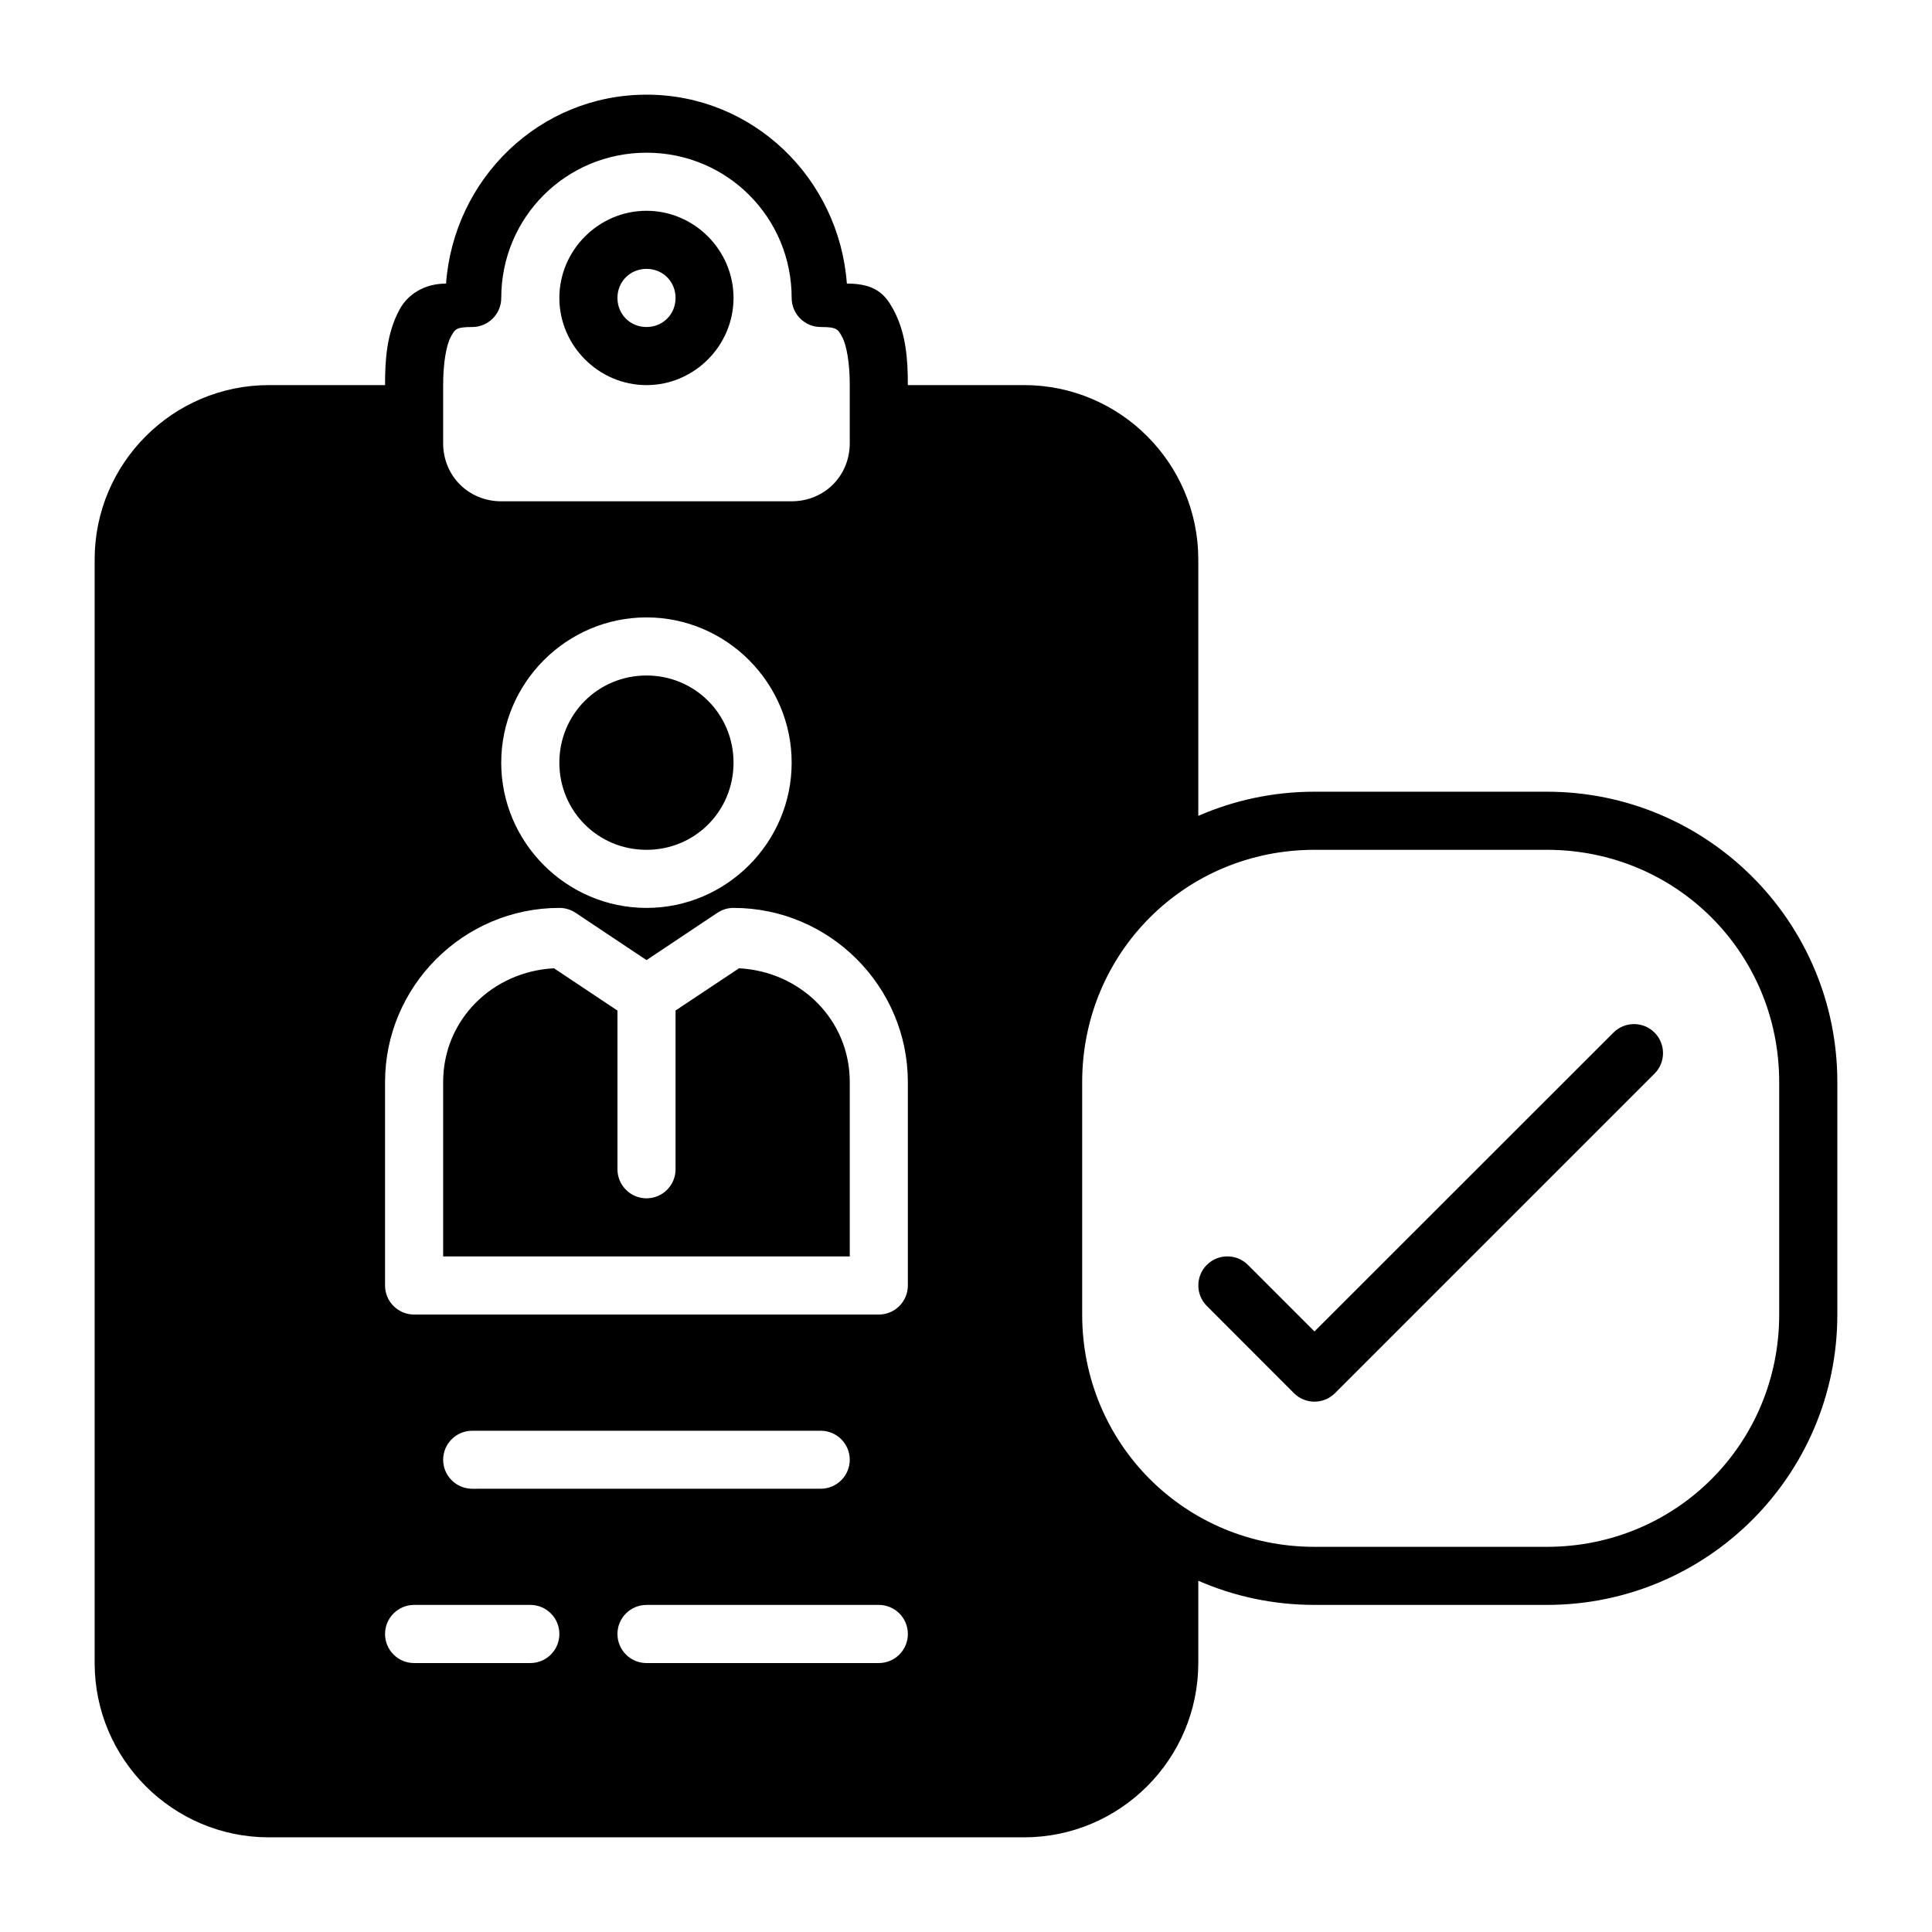 <?xml version="1.0" encoding="UTF-8"?>
<!-- Uploaded to: SVG Repo, www.svgrepo.com, Generator: SVG Repo Mixer Tools -->
<svg fill="#000000" width="800px" height="800px" version="1.1" viewBox="144 144 512 512" xmlns="http://www.w3.org/2000/svg">
 <path d="m315.33 169.09c-28.316 0-51.062 22.254-53.125 50.062-5.812 0-10.18 2.906-12.332 6.898-3.363 6.238-3.832 13.09-3.832 20.008h-30.801c-25.453 0-46.156 20.746-46.156 46.195v292.47c0 25.453 20.703 46.188 46.156 46.188h200.15c25.453 0 46.168-20.734 46.168-46.188v-21.812c9.43 4.121 19.84 6.406 30.793 6.406h61.594c42.508 0 76.969-34.449 76.969-76.957v-61.594c0-42.508-34.457-76.957-76.969-76.957h-61.594c-10.949 0-21.359 2.285-30.793 6.406v-67.969c0-25.453-20.715-46.195-46.168-46.195h-30.801c0-6.918-0.473-13.77-3.832-20.008-2.152-3.992-4.731-6.898-12.332-6.898-2.062-27.809-24.777-50.062-53.094-50.062zm0 15.375c21.348 0 38.469 17.145 38.469 38.488 0 4.254 3.445 7.707 7.699 7.707 4.332 0 4.57 0.586 5.711 2.695 1.137 2.109 1.988 6.824 1.988 12.699v15.395c0 8.66-6.734 15.395-15.395 15.395l-76.969 0.004c-8.66 0-15.395-6.734-15.395-15.395v-15.395c0-5.875 0.852-10.59 1.988-12.699 1.137-2.109 1.379-2.695 5.711-2.695 4.254 0 7.699-3.457 7.699-7.707 0-21.348 17.152-38.488 38.5-38.488zm0 15.395c-12.66 0-23.094 10.43-23.094 23.094 0 12.66 10.43 23.105 23.094 23.105 12.66 0 23.062-10.441 23.062-23.105 0-12.66-10.402-23.094-23.062-23.094zm-0.195 15.395h0.195c4.344 0 7.699 3.356 7.699 7.699s-3.356 7.707-7.699 7.707-7.699-3.367-7.699-7.707c0-4.273 3.258-7.594 7.504-7.699zm0.195 92.363c21.164 0 38.469 17.336 38.469 38.5 0 21.164-17.305 38.488-38.469 38.488-21.164 0-38.5-17.324-38.5-38.488 0-21.164 17.336-38.5 38.5-38.5zm0 15.395c-12.844 0-23.094 10.258-23.094 23.105 0 12.844 10.25 23.094 23.094 23.094s23.062-10.25 23.062-23.094-10.219-23.105-23.062-23.105zm177.02 46.195h61.594c34.246 0 61.562 27.316 61.562 61.562v61.594c0 34.246-27.316 61.562-61.562 61.562h-61.594c-34.246 0-61.562-27.316-61.562-61.562v-61.594c0-34.246 27.316-61.562 61.562-61.562zm-200.11 15.395c1.516-0.004 3 0.445 4.266 1.281l18.828 12.555 18.809-12.555c1.262-0.836 2.742-1.285 4.254-1.281 25.414 0 46.195 20.75 46.195 46.168v53.895c0.004 4.254-3.445 7.699-7.699 7.699h-123.15c-4.254 0-7.703-3.445-7.699-7.699v-53.895c0-25.414 20.781-46.168 46.195-46.168zm-1.426 16c-16.312 0.855-29.375 13.629-29.375 30.164v46.195h107.76v-46.195c0-16.527-13.047-29.297-29.348-30.164l-16.82 11.191v42.066c0 4.254-3.445 7.707-7.699 7.707s-7.699-3.457-7.699-7.707v-42.047zm286.21 14.789c-2.039 0-3.988 0.805-5.434 2.246l-79.242 79.211-17.641-17.641c-3.004-3.004-7.879-3.004-10.887 0-3 3.004-3 7.871 0 10.875l23.074 23.105c3.008 3.019 7.898 3.019 10.906 0l84.664-84.664c3.004-3.004 3.004-7.879 0-10.887-1.441-1.438-3.406-2.246-5.441-2.246zm-307.89 107.77h92.363c4.238 0 7.68 3.43 7.699 7.668 0 4.25-3.445 7.699-7.699 7.699l-92.359 0.004c-4.25 0-7.699-3.445-7.699-7.699 0.016-4.238 3.457-7.668 7.699-7.668zm-15.395 46.156h30.801c4.254 0 7.703 3.453 7.699 7.707 0 4.25-3.445 7.699-7.699 7.699l-30.797 0.004c-4.25 0-7.699-3.445-7.699-7.699-0.004-4.254 3.445-7.707 7.699-7.707zm61.594 0h61.562c4.254 0 7.703 3.453 7.699 7.707 0 4.25-3.445 7.699-7.699 7.699l-61.562 0.004c-4.254 0.004-7.699-3.445-7.699-7.699-0.004-4.258 3.441-7.711 7.699-7.707z" fill-rule="evenodd"/>
</svg>